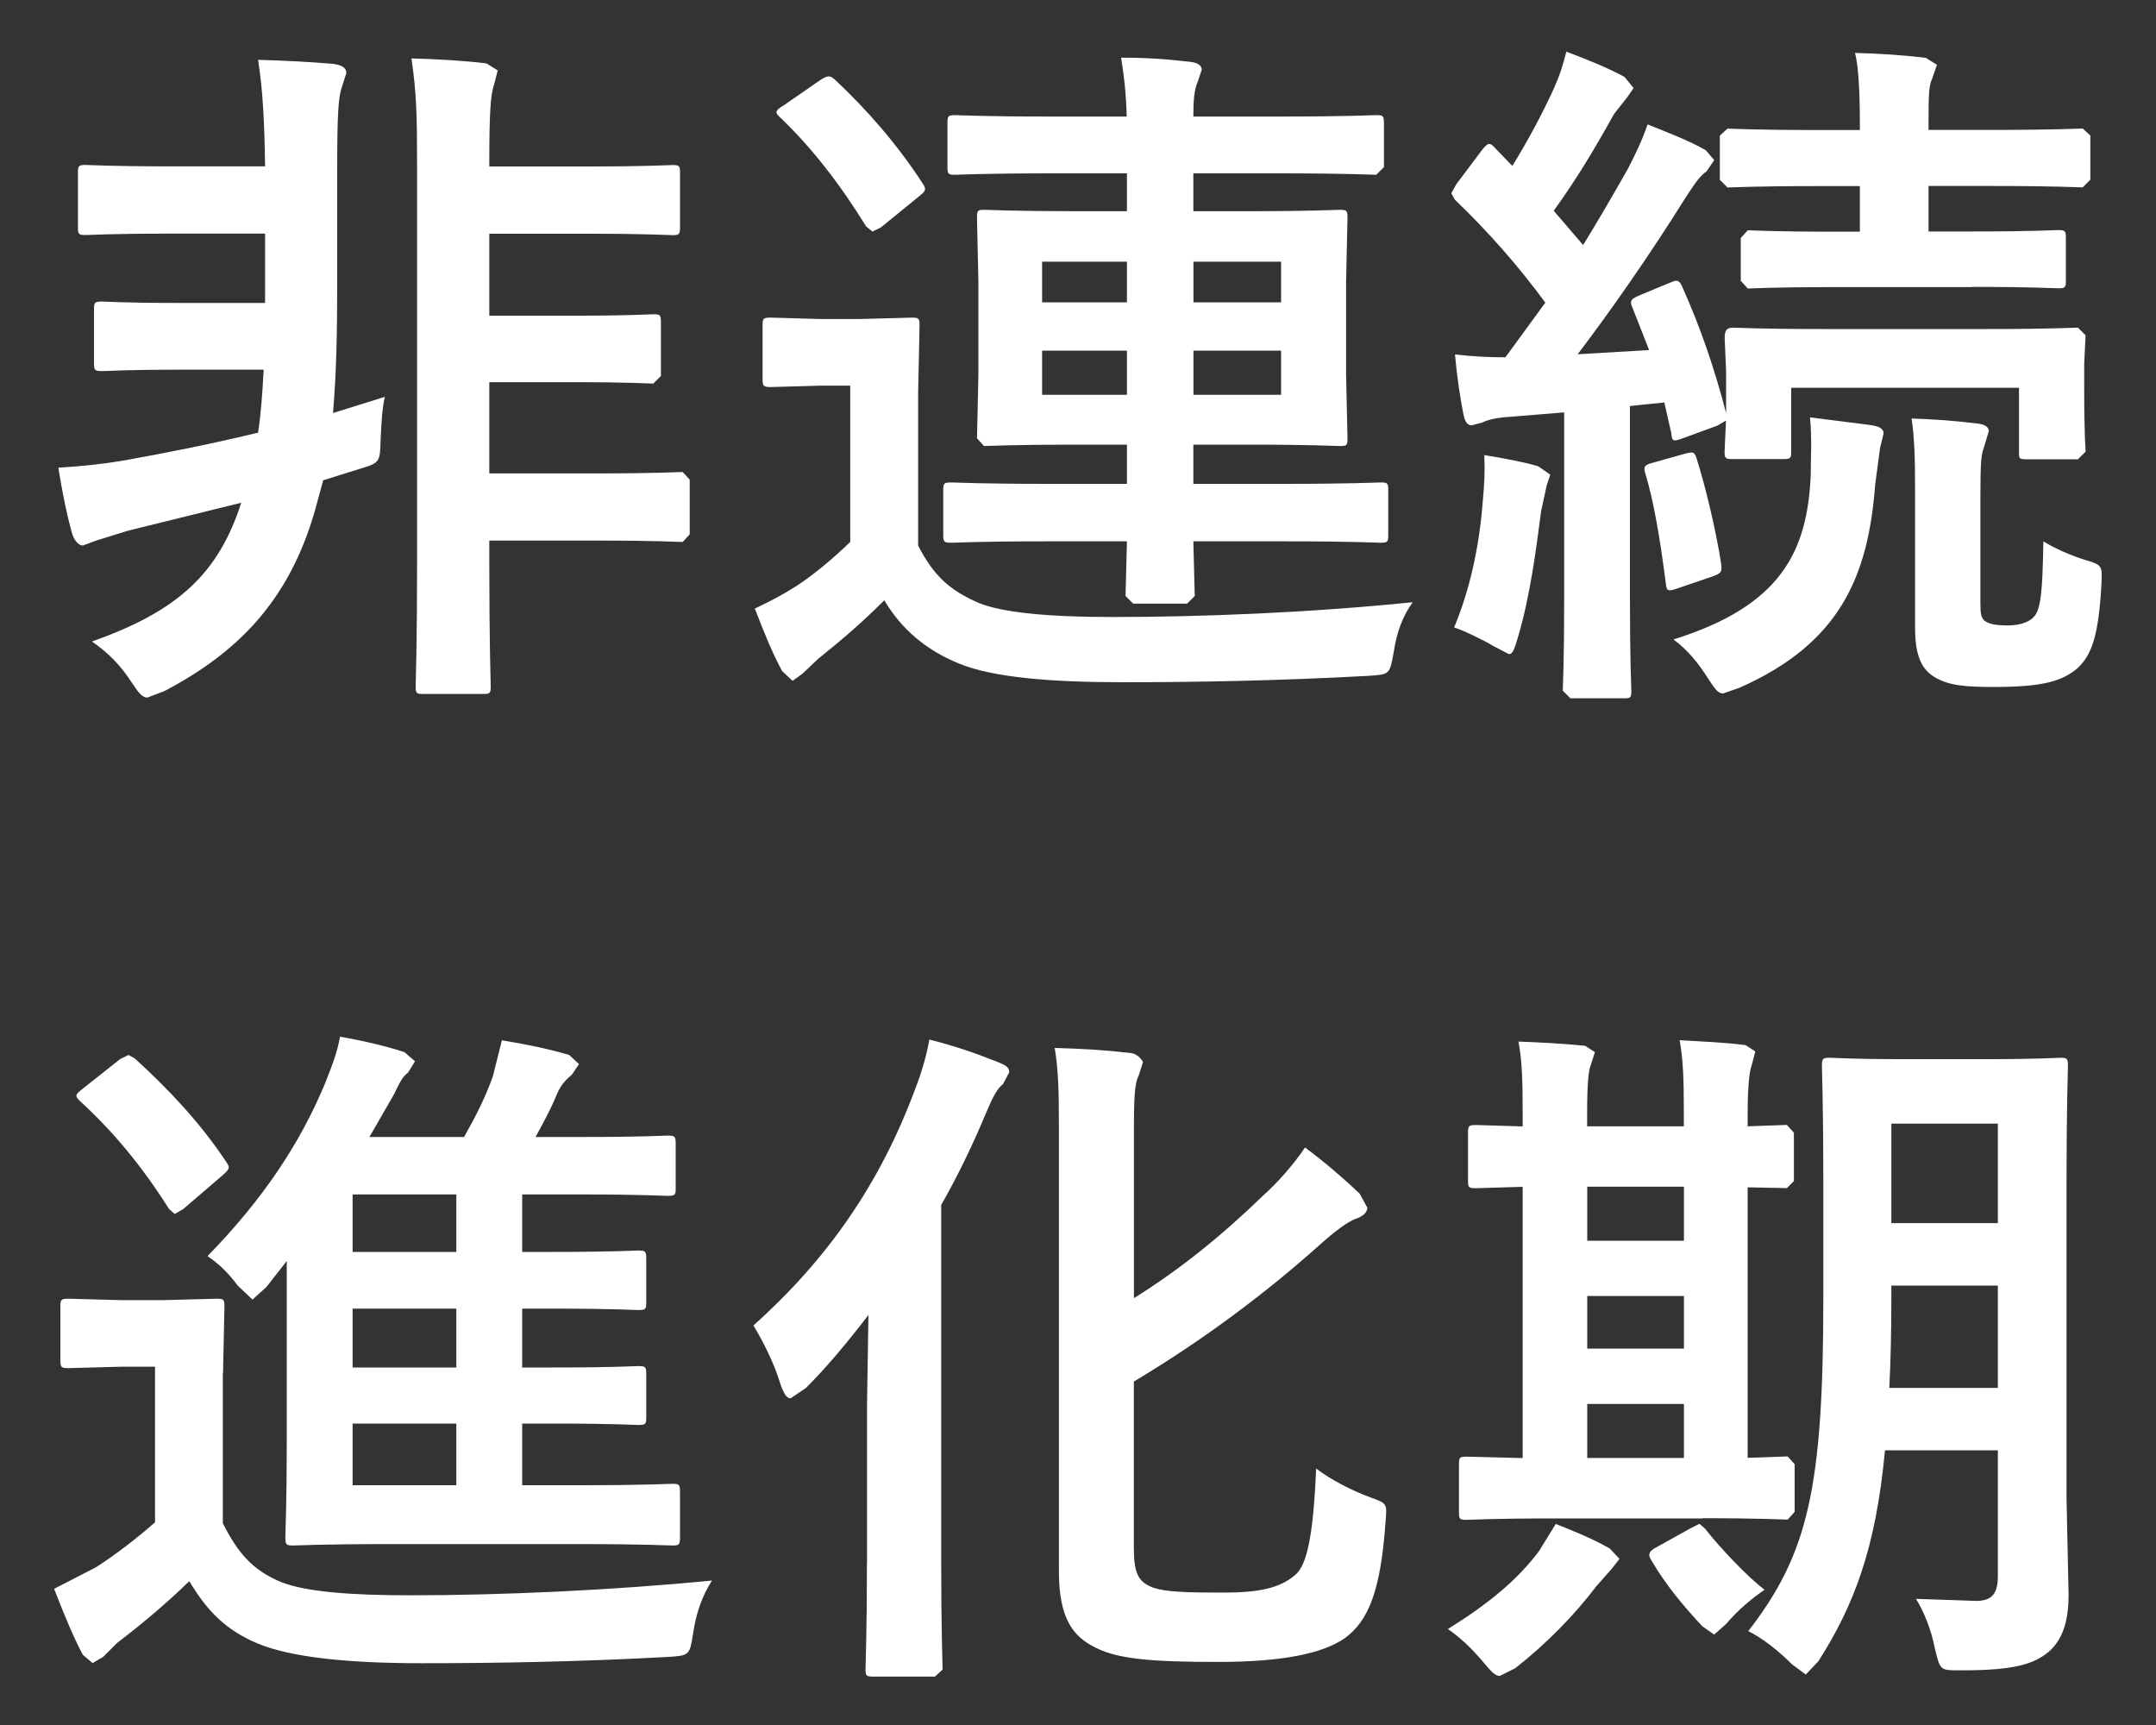 <svg xmlns="http://www.w3.org/2000/svg" width="20" height="16" viewBox="0 0 20 16"><rect x="0" y="0" width="20" height="16" fill="#333333" stroke="none"/><path fill="#fff" d="M2.998 4.455l.332-.104c.195-.059.195-.059.201-.28.007-.143.013-.28.039-.39l-.481.15c.033-.377.039-.78.039-1.216v-1.072c0-.501.013-.637.039-.722l.046-.143c0-.039-.026-.072-.117-.085-.208-.018-.442-.031-.702-.038.046.293.059.592.065.988h-.897c-.546 0-.728-.013-.767-.013-.065 0-.072.007-.072.071v.507c0 .065.007.072.072.072.039 0 .221-.013.767-.013h.897v.643h-.8c-.507 0-.669-.013-.709-.013-.072 0-.078.007-.078.072v.501c0 .065.007.072.078.072.039 0 .202-.013.709-.013h.787c-.013.233-.026.415-.052.584-.429.104-.852.188-1.255.26-.201.033-.383.052-.598.065.032.202.078.436.13.618.02.058.059.104.098.104l.123-.046.293-.091 1.053-.26c-.208.644-.572 1.001-1.385 1.287.15.104.267.221.371.384.065.097.097.136.143.136l.156-.059c.682-.357 1.157-.838 1.397-1.67l.078-.286zm.871.793c0 .715-.013 1.079-.013 1.118 0 .065.007.071.072.071h.552c.065 0 .072-.006.072-.071 0-.039-.013-.403-.013-1.125v-.227h1.001c.565 0 .754.013.793.013l.065-.071v-.507l-.065-.071c-.039 0-.228.013-.793.013h-1.001v-.846h.813c.5 0 .663.013.708.013l.071-.071v-.494c0-.072-.006-.078-.071-.078-.046 0-.208.013-.708.013h-.813v-.76h.93c.546 0 .728.013.767.013.065 0 .072-.007.072-.072v-.507c0-.065-.006-.071-.072-.071-.039 0-.221.013-.767.013h-.93v-.04c0-.474.013-.637.045-.721l.033-.13-.104-.065c-.215-.026-.442-.039-.696-.046.046.319.052.52.052.982v3.724zm6.585-.227l-.013.507.071.071h.5l.071-.071-.013-.507h.839c.637 0 .858.013.897.013.065 0 .072-.007.072-.072v-.416c0-.065-.007-.071-.072-.071-.039 0-.26.013-.897.013h-.839v-.364h.507c.598 0 .806.013.852.013.065 0 .071-.007.071-.072l-.013-.585v-.871l.013-.585c0-.071-.007-.078-.071-.078-.045 0-.253.013-.852.013h-.507v-.351h.806c.63 0 .851.013.891.013l.071-.071v-.41c0-.065-.007-.072-.071-.072-.039 0-.26.013-.891.013h-.806c0-.143.007-.247.039-.318l.039-.117c0-.039-.039-.065-.104-.072-.221-.026-.403-.039-.644-.039.026.163.045.312.052.546h-.707c-.63 0-.845-.013-.884-.013-.065 0-.072.007-.072.072v.41c0 .065.007.071.072.071.039 0 .253-.013.884-.013h.709v.351h-.468c-.598 0-.812-.013-.858-.013-.059 0-.065.007-.065.078l.013.585v.871l-.013.585.065.072c.045 0 .26-.013.858-.013h.468v.364h-.735c-.63 0-.852-.013-.891-.013-.071 0-.078.006-.078.071v.416c0 .065.007.072.078.072.039 0 .26-.013.891-.013h.735zm1.43-1.359h-.813v-.41h.813v.41zm-2.217 0v-.41h.787v.41h-.787zm2.217-1.235v.377h-.813v-.377h.813zm-2.217.377v-.377h.787v.377h-.787zm-1.15.845l.013-.631c0-.065-.007-.072-.071-.072l-.475.013h-.37l-.462-.013c-.071 0-.078.007-.078.072v.494c0 .071.007.078.078.078l.462-.013h.273v1.45c-.162.156-.332.299-.501.41-.124.078-.221.13-.384.208.091.234.162.41.253.579l.097.091.091-.065.143-.136c.234-.188.416-.345.617-.546.163.273.39.462.689.585.312.13.852.175 1.521.175.656 0 1.437-.013 2.275-.059.208-.013.202-.013.241-.221.026-.182.085-.338.176-.462-.969.098-1.957.137-2.795.137-.566 0-1.008-.039-1.229-.13-.272-.117-.421-.254-.564-.533v-1.411zm-1.248-2.671c-.078.046-.084.065-.033.11.299.286.559.624.8 1.014l.058.046.078-.039.351-.286c.065-.052.072-.065.039-.117-.241-.371-.52-.689-.819-.969-.045-.039-.065-.039-.136.007l-.338.234zm7.241 2.847v1.729c0 .598-.013.813-.013.852l.071.071h.494c.065 0 .071-.006.071-.071 0-.033-.013-.253-.013-.852v-1.788l.319-.033.065.286c.006.078.019.078.11.045l.319-.117.078-.046-.013.286c0 .065.007.071.078.071h.468c.065 0 .072-.007.072-.071v-.59h2.113v.592c0 .065 0 .071.072.071h.475l.071-.071c0-.039-.013-.117-.013-.592v-.227l.013-.26-.071-.071c-.046 0-.254.013-.852.013h-1.508c-.592 0-.8-.013-.839-.013-.071 0-.078.039-.078.104l.013.299v.39c-.104-.403-.234-.787-.409-1.177-.026-.059-.052-.059-.097-.039l-.299.124c-.078.033-.091.052-.065.11l.156.397-.663.039c.306-.403.657-.904.995-1.443.097-.15.137-.208.201-.254l.071-.104-.078-.091c-.156-.091-.364-.169-.54-.24-.052.149-.111.273-.182.41-.136.241-.273.475-.416.709l-.273-.318c.215-.299.371-.559.559-.897l.123-.156.059-.085-.085-.104c-.156-.085-.351-.163-.539-.234-.033.13-.059.215-.117.345-.11.24-.247.494-.384.715l-.163-.169c-.045-.052-.065-.046-.117.02l-.24.319-.046.084.033.059c.306.293.592.618.839.955l-.37.507c-.156 0-.293-.007-.468-.026.019.208.045.384.078.553.013.065.033.104.078.104l.097-.026c.052-.026.137-.046.247-.052l.513-.042zm3.783-1.164c.566 0 .76.013.799.013.065 0 .072-.007.072-.072v-.396c0-.065-.007-.072-.072-.072-.039 0-.234.013-.799.013h-.403v-.422h.585c.598 0 .806.013.845.013l.071-.071v-.41l-.071-.065c-.039 0-.247.013-.845.013h-.585v-.11c0-.234.006-.305.033-.364l.045-.13-.104-.065c-.227-.026-.416-.039-.656-.045.032.123.045.358.045.67v.045h-.383c-.605 0-.806-.013-.845-.013l-.071.065v.41l.071.071c.039 0 .24-.013.845-.013h.383v.423h-.24c-.572 0-.761-.013-.8-.013l-.065.072v.396l.065.072c.039 0 .228-.013.8-.013h1.28zm.078 1.976c0-.364.007-.416.033-.488l.045-.15c0-.039-.039-.065-.111-.071-.208-.026-.39-.039-.605-.046.026.182.032.364.032.657v1.281c0 .273.065.39.182.461.13.078.286.091.552.091.462 0 .637-.058.774-.175.13-.123.195-.299.221-.78.007-.169.013-.176-.162-.227-.124-.039-.273-.104-.377-.169-.007.474-.026.617-.078.689-.039.052-.123.091-.253.091-.11 0-.169-.013-.208-.039-.039-.026-.045-.071-.045-.169v-.956zm-2.847 1.294c.13.097.227.214.318.358.065.097.091.143.143.143l.149-.052c.93-.41 1.196-1.027 1.261-1.885l.045-.338.033-.136c0-.046-.039-.065-.117-.078l-.566-.072c.02.202.007.37.007.539-.032.702-.272 1.209-1.273 1.521zm-2.035-.111c.085.026.273.117.358.169l.15.078c.039 0 .052-.052.084-.156.111-.371.169-.813.215-1.17l.052-.24.033-.098-.111-.078c-.13-.039-.306-.072-.501-.104.007.156 0 .273-.013.416-.033.442-.124.839-.267 1.183zm1.84-1.527c-.078.02-.085.039-.065.104.078.254.137.611.189 1.014.007.071.019.078.11.046l.325-.111c.091-.032.084-.052.078-.117-.046-.305-.15-.734-.227-.975-.02-.065-.033-.065-.111-.045l-.299.084zm-12.669 7.403v1.703c0 .553-.013.819-.013.858 0 .071.007.078.072.078.039 0 .26-.013.884-.013h1.768c.617 0 .826.013.865.013.065 0 .072-.007.072-.078v-.416c0-.072-.006-.078-.072-.078-.039 0-.247.013-.865.013h-.527v-.572h.286c.565 0 .754.013.793.013.065 0 .072-.007.072-.072v-.396c0-.071-.007-.078-.072-.078-.039 0-.227.013-.793.013h-.286v-.546h.286c.565 0 .754.013.793.013.065 0 .072-.007.072-.071v-.403c0-.071-.007-.078-.072-.078-.039 0-.227.013-.793.013h-.286v-.533h.553c.565 0 .754.013.793.013.072 0 .078-.007.078-.071v-.41c0-.071-.006-.078-.078-.078-.039 0-.227.013-.793.013h-.429c.071-.13.136-.247.201-.403.039-.091.091-.137.136-.175l.066-.098-.091-.085c-.176-.052-.384-.097-.624-.136l-.085.338c-.071.195-.149.351-.266.559h-.878l.228-.396c.052-.104.071-.156.13-.201l.065-.105-.098-.085c-.175-.058-.403-.11-.598-.143-.026.143-.065.247-.137.429-.24.578-.591 1.092-1.092 1.606.104.071.188.149.28.273l.137.13.13-.117.188-.241zm.611 2.08v-.572h.962v.572h-.962zm0-1.092v-.546h.962v.546h-.962zm0-1.072v-.533h.962v.533h-.962zm-1.202 1.124l.013-.618c0-.065-.007-.072-.071-.072l-.488.013h-.41l-.475-.013c-.072 0-.078.007-.078.072v.494c0 .072.007.078.078.078l.475-.013h.325v1.443c-.162.143-.364.299-.546.416l-.39.201c.091.234.176.442.266.611l.091.078.098-.058.13-.13c.24-.182.468-.377.669-.572.163.273.338.455.637.579.312.13.852.182 1.521.182.676 0 1.45-.013 2.275-.058.208-.013.208-.013.241-.221.026-.182.085-.351.175-.488-.93.091-1.957.137-2.795.137-.566 0-.975-.033-1.203-.123-.266-.111-.403-.273-.54-.546v-1.392zm-1.3-2.639c-.072.058-.078.065-.026.117.299.273.572.598.826 1.001l.052.045.078-.045.364-.312c.072-.065.072-.072.033-.13-.247-.37-.539-.676-.845-.955l-.059-.033-.078.039-.345.273zm9.75 2.717c.663-.397 1.235-.832 1.716-1.261.143-.13.267-.221.338-.247.065-.02.111-.059.111-.104l-.071-.13c-.143-.137-.332-.299-.507-.429-.104.156-.253.325-.384.442-.403.39-.787.696-1.203.956v-1.625c0-.28.013-.384.045-.442l.039-.124s-.039-.078-.123-.084c-.228-.026-.436-.039-.696-.046.033.201.039.39.039.754v4.102c0 .436.13.605.345.709.208.104.52.13 1.131.13.572 0 .962-.071 1.177-.221.221-.163.332-.442.377-1.079.013-.169.019-.169-.143-.227-.175-.065-.364-.163-.501-.267-.026.618-.084.897-.195.988-.143.123-.338.163-.67.163-.358 0-.526-.007-.644-.045-.143-.052-.182-.137-.182-.371v-1.542zm-2.477 1.684c0 .631-.013.943-.013.988 0 .059.007.065.078.065h.566l.071-.065c0-.039-.013-.358-.013-.988v-3.322c.156-.273.293-.559.41-.839.071-.169.11-.24.162-.28l.059-.11c0-.046-.026-.065-.111-.098-.208-.083-.377-.142-.63-.207-.026.149-.072.306-.13.455-.325.878-.812 1.58-1.502 2.197.091.149.195.358.247.533.033.097.059.143.098.143l.143-.097c.189-.188.384-.422.579-.676l-.013.832v1.469zm11.128-3.536c0-.676.013-1.034.013-1.073 0-.071-.007-.078-.071-.078-.039 0-.195.013-.67.013h-.8c-.468 0-.624-.013-.669-.013-.065 0-.072.007-.072.078 0 .039.013.396.013 1.073v1.073c0 1.775-.143 2.379-.696 3.094.13.065.28.182.403.306l.13.097.117-.123c.331-.52.533-1.047.618-1.957h1.047v1.17c0 .162-.059.227-.201.227l-.559-.019c.071.111.143.286.176.462.052.208.045.201.253.201.487 0 .663-.059.799-.169.13-.111.188-.28.188-.533l-.019-.897v-2.932zm-1.644 1.911c.013-.247.019-.526.019-.832v-.117h.988v.949h-1.007zm1.007-2.451v.923h-.988v-.923h.988zm-2.743 3.66c.559 0 .754.013.793.013l.065-.072v-.442l-.065-.072-.371.013v-2.509l.364.007.065-.065v-.449l-.065-.072-.364.013v-.117c0-.286.02-.403.039-.455l.032-.123-.091-.058c-.188-.026-.41-.033-.611-.046.032.182.039.351.039.676v.123h-.897v-.117c0-.286.013-.403.033-.448l.039-.123-.091-.059c-.182-.019-.416-.032-.618-.039.033.175.039.351.039.676v.111l-.429-.013c-.071 0-.078.007-.078.072v.449c0 .059.007.065.078.065l.429-.013v2.516l-.52-.013c-.065 0-.071.007-.071.072v.442c0 .065.006.072.071.072.039 0 .234-.013.813-.013h1.372zm-1.066-.559v-.501h.897v.501h-.897zm0-2.015v-.501h.897v.501h-.897zm0 1.001v-.488h.897v.488h-.897zm.085 2.203l.143-.162.071-.091-.091-.097c-.175-.097-.306-.149-.5-.227l-.156.253c-.201.267-.468.488-.845.722.104.071.214.169.338.318.065.078.104.117.143.117l.143-.071c.292-.229.552-.495.754-.762zm.539-.351c-.052.033-.065.059-.026.117.13.221.292.416.468.605l.111.078.11-.097c.111-.13.228-.228.358-.319-.143-.104-.416-.39-.552-.566l-.052-.045-.078.039-.339.188z"/></svg>